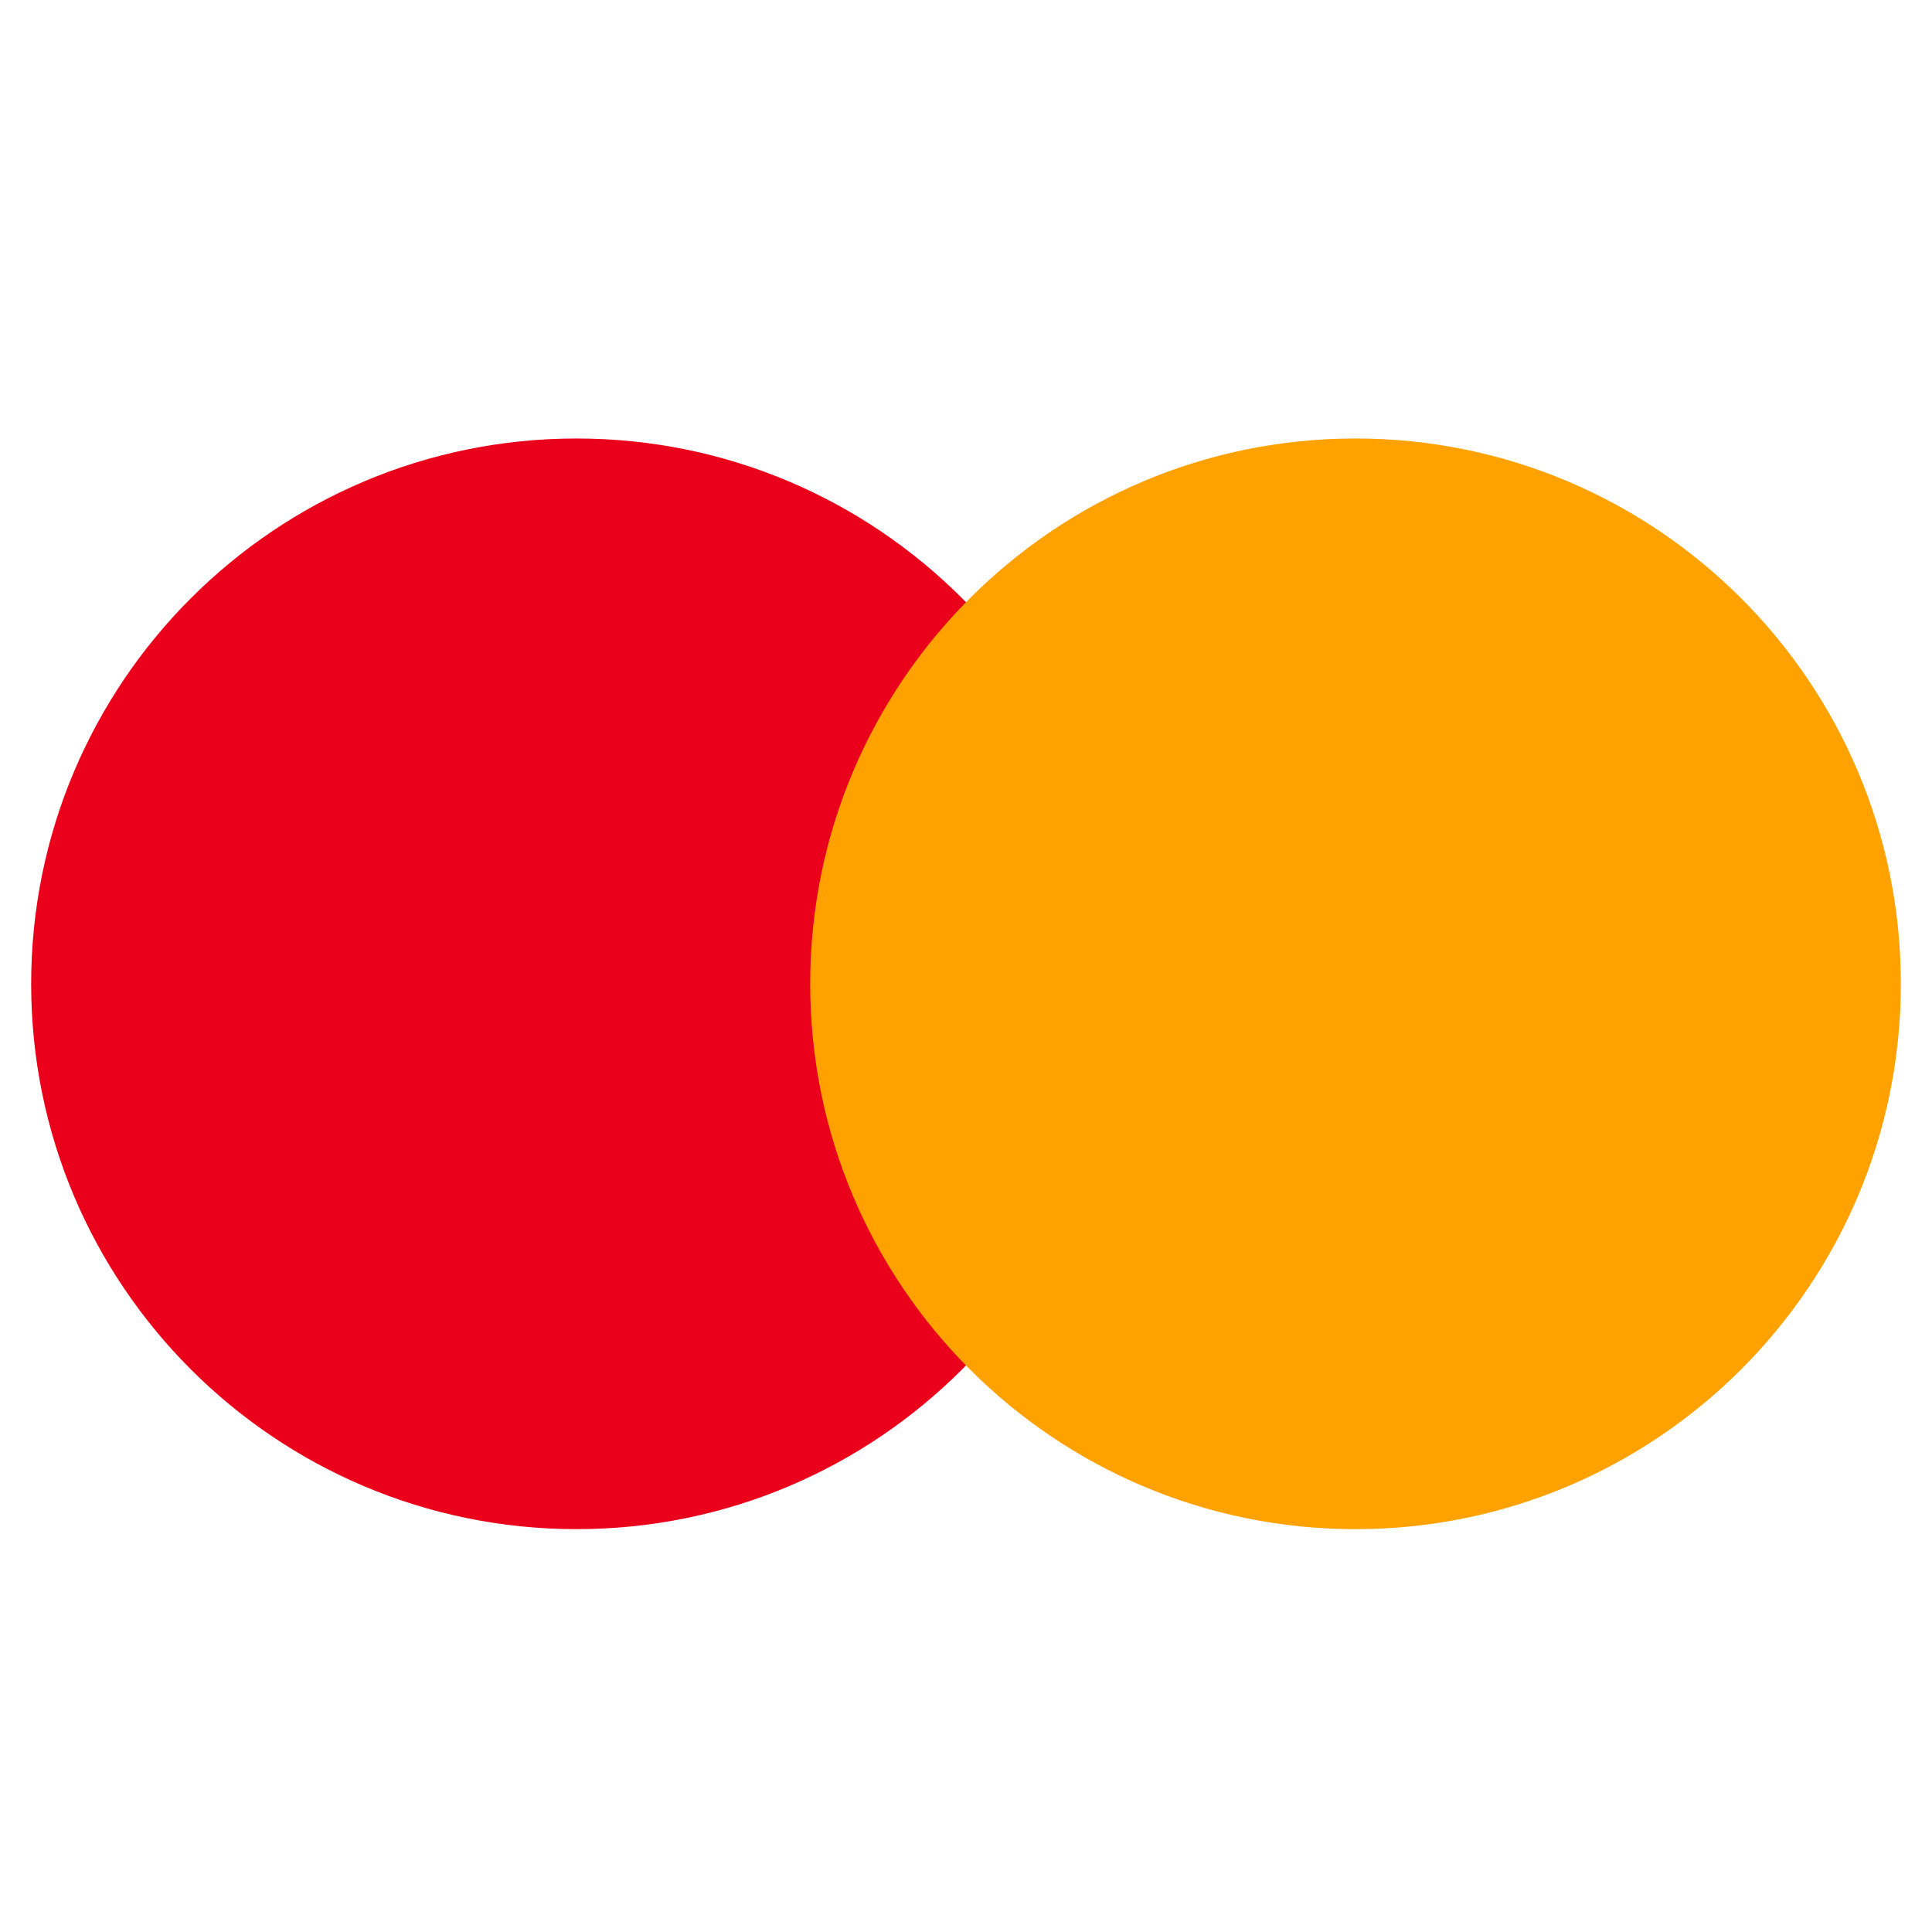 <svg width="31" height="31" viewBox="0 0 31 31" fill="none" xmlns="http://www.w3.org/2000/svg">
<g clip-path="url(#clip0_3790_138517)">
<path d="M9.25 24.536C14.082 24.536 18 20.619 18 15.786C18 10.954 14.082 7.036 9.25 7.036C4.418 7.036 0.5 10.954 0.5 15.786C0.5 20.619 4.418 24.536 9.25 24.536Z" fill="#EA001B"/>
<path d="M21.75 24.536C26.582 24.536 30.5 20.619 30.5 15.786C30.5 10.954 26.582 7.036 21.75 7.036C16.918 7.036 13 10.954 13 15.786C13 20.619 16.918 24.536 21.75 24.536Z" fill="#FFA200"/>
</g>
<defs>
<clipPath id="clip0_3790_138517">
<rect width="30" height="30" fill="white" transform="translate(0.5 0.786)"/>
</clipPath>
</defs>
</svg>
